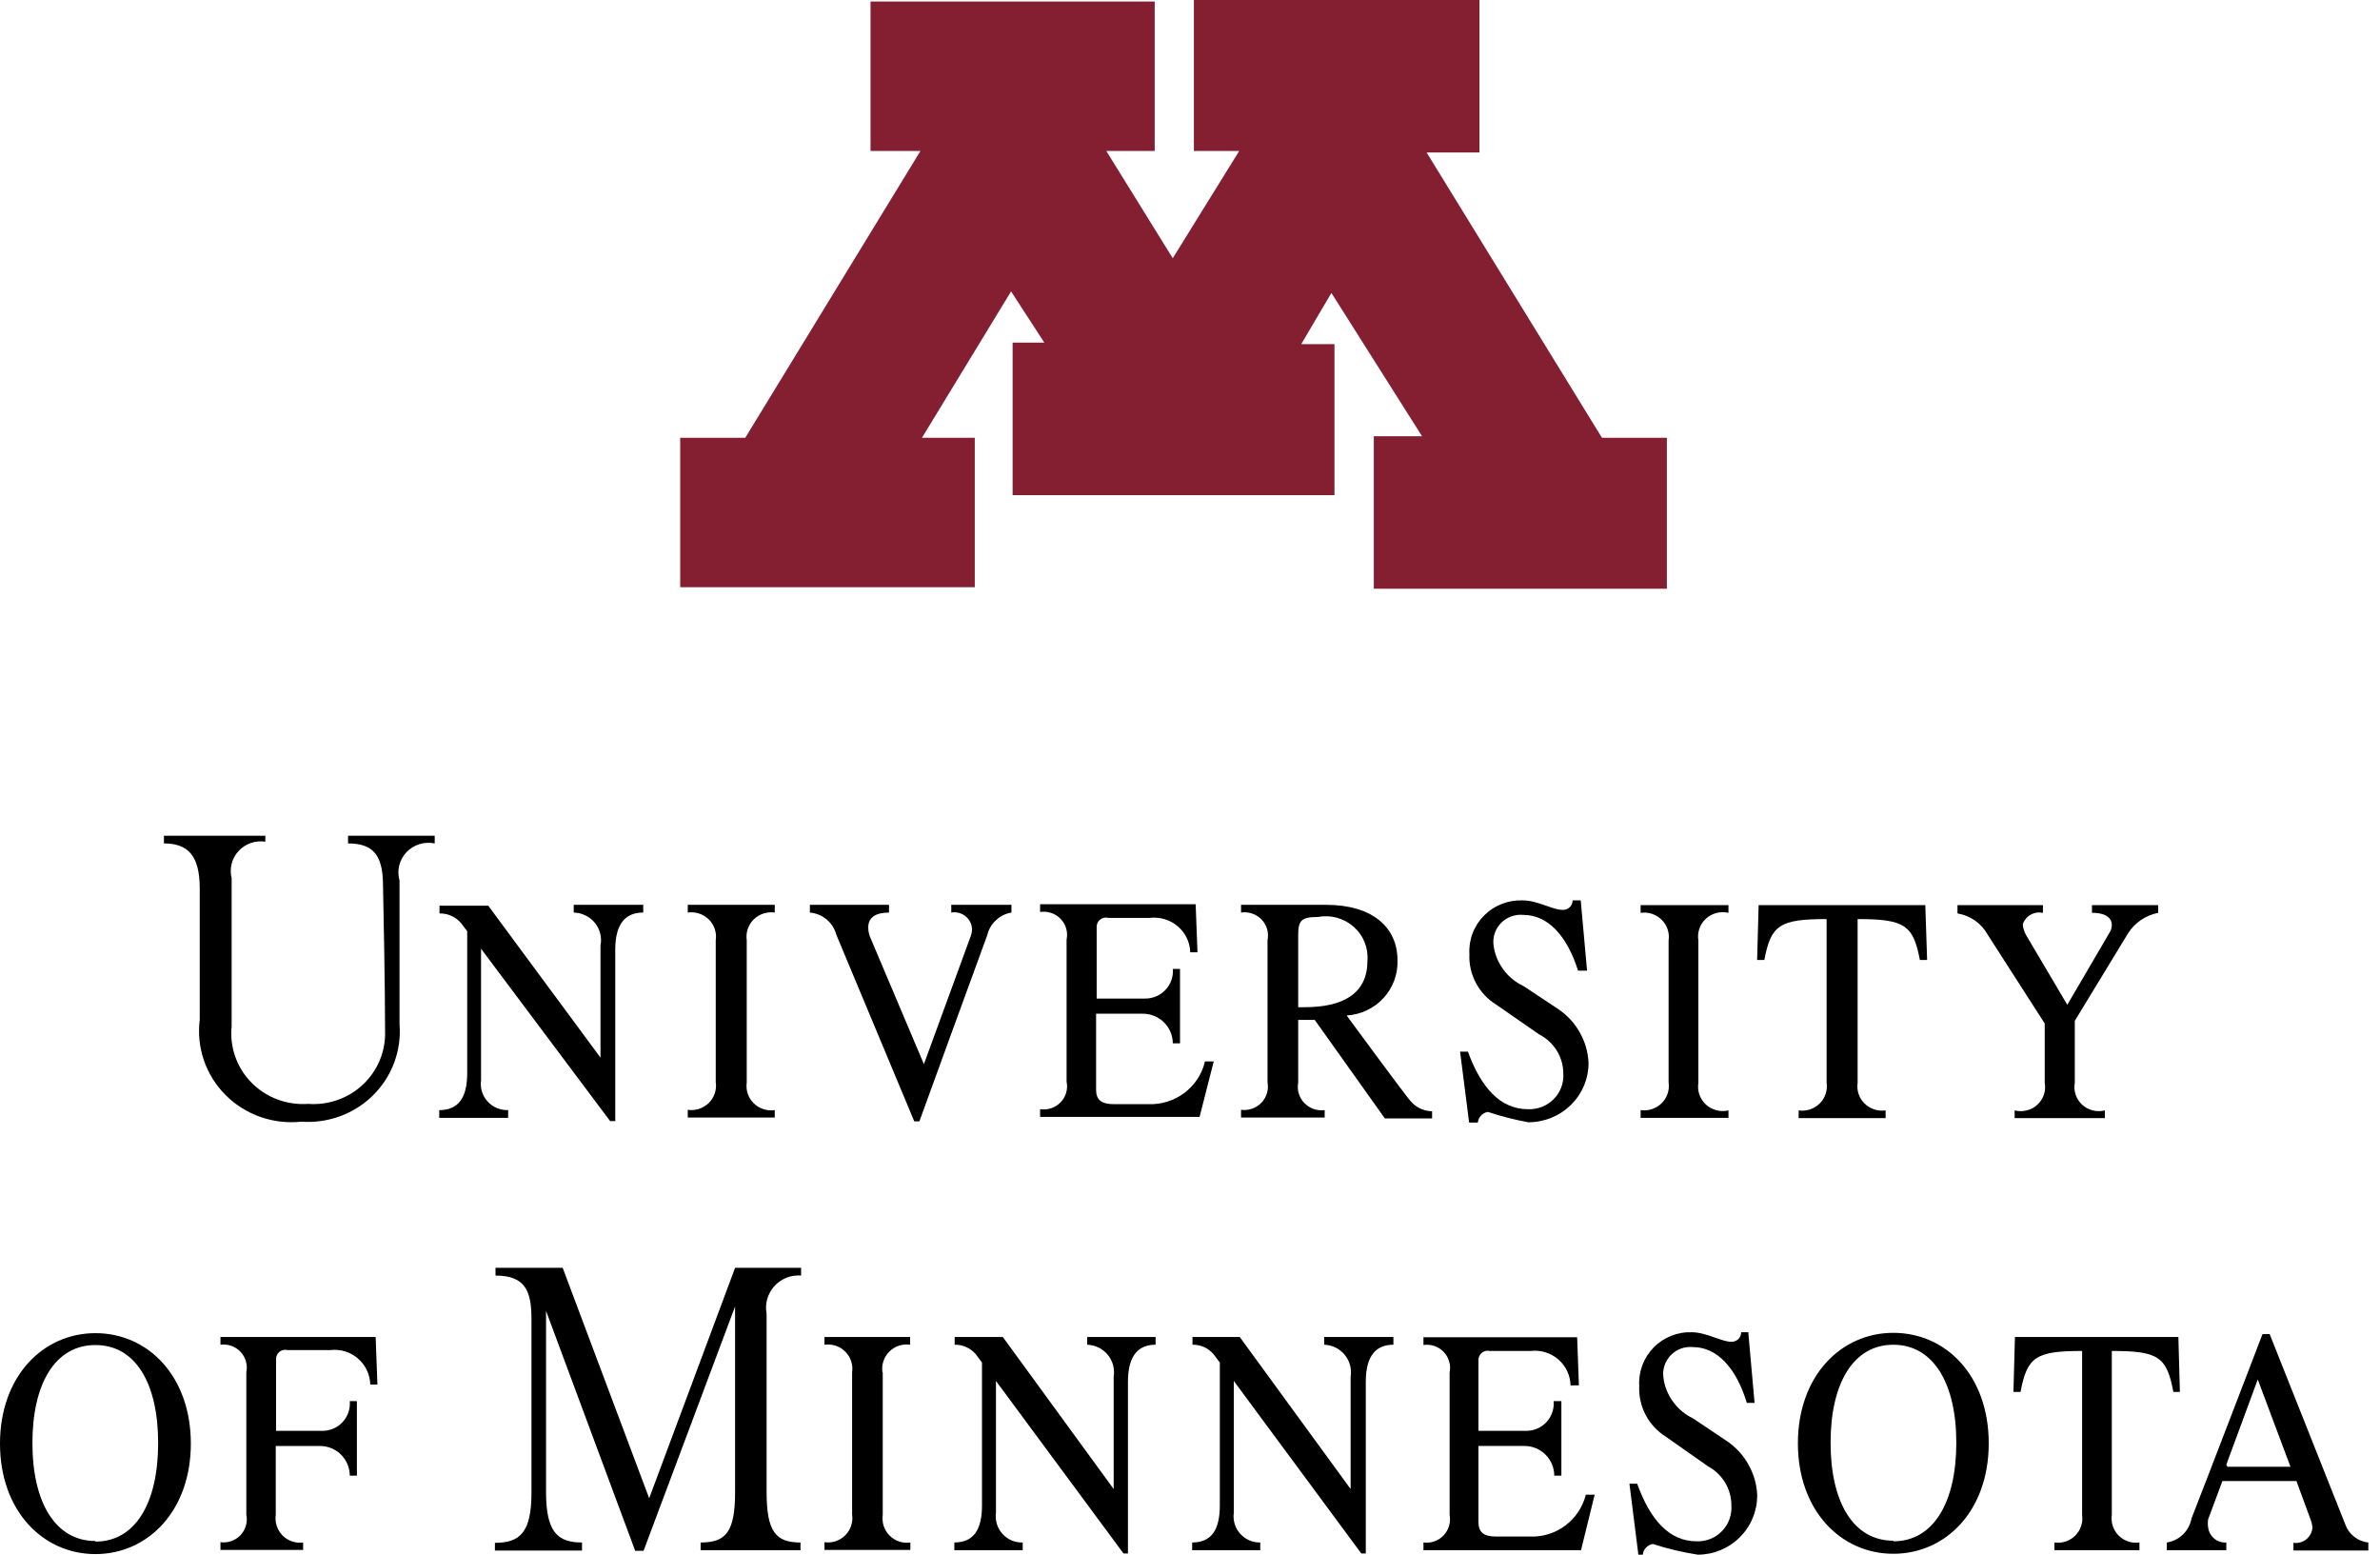 <svg width="98" height="64" viewBox="0 0 98 64" fill="none" xmlns="http://www.w3.org/2000/svg">
<path d="M47.547 0.063H35.845V6.215H37.9L30.687 18.022H28.008V24.174H40.138V18.022H37.963L41.633 11.996L43.001 14.105H41.696V20.384H54.949V14.168H53.58L54.822 12.059L58.555 17.959H56.569V24.237H68.636V18.022H65.963L58.744 6.278H60.919V0H49.16V6.215H51.026L48.29 10.63L45.554 6.215H47.547V0.063Z" fill="#841F32"/>
<path d="M89.698 55.039L89.76 57.301H89.491C89.221 55.846 88.866 55.614 86.957 55.614V62.361C86.945 62.439 86.943 62.516 86.951 62.594C86.957 62.671 86.973 62.748 86.998 62.822C87.022 62.896 87.055 62.966 87.096 63.033C87.137 63.099 87.185 63.16 87.24 63.215C87.296 63.27 87.357 63.318 87.423 63.359C87.49 63.401 87.561 63.434 87.634 63.458C87.709 63.482 87.784 63.498 87.863 63.505C87.94 63.512 88.018 63.509 88.095 63.498V63.816H84.595V63.498C84.672 63.509 84.749 63.512 84.828 63.505C84.905 63.498 84.982 63.482 85.056 63.458C85.13 63.434 85.2 63.401 85.267 63.359C85.333 63.318 85.395 63.27 85.45 63.215C85.505 63.16 85.553 63.099 85.595 63.033C85.636 62.966 85.668 62.896 85.693 62.822C85.717 62.748 85.734 62.671 85.74 62.594C85.746 62.516 85.744 62.439 85.734 62.361V55.614C83.824 55.614 83.469 55.858 83.199 57.301H82.906L82.968 55.039H89.748H89.698Z" fill="black"/>
<path d="M77.96 54.868C75.794 54.868 74.031 56.653 74.031 59.416C74.031 62.178 75.794 63.963 77.96 63.963C80.126 63.963 81.889 62.191 81.889 59.416C81.889 56.641 80.138 54.868 77.96 54.868ZM77.96 63.425C76.32 63.425 75.377 61.849 75.377 59.391C75.377 56.934 76.32 55.358 77.96 55.358C79.6 55.358 80.554 56.934 80.554 59.391C80.554 61.849 79.613 63.45 77.96 63.45V63.425Z" fill="black"/>
<path d="M96.566 62.742L93.456 54.918H93.163C93.163 54.918 90.556 61.714 90.238 62.509C90.215 62.634 90.174 62.753 90.114 62.865C90.055 62.977 89.98 63.077 89.889 63.166C89.798 63.255 89.694 63.328 89.581 63.385C89.468 63.441 89.348 63.48 89.223 63.499V63.817H91.671V63.499C91.58 63.505 91.492 63.493 91.406 63.465C91.32 63.437 91.242 63.394 91.173 63.335C91.104 63.278 91.047 63.209 91.005 63.129C90.961 63.05 90.934 62.965 90.923 62.876C90.906 62.766 90.906 62.656 90.923 62.545L91.511 60.969H94.559L95.121 62.497C95.174 62.622 95.206 62.753 95.219 62.888C95.212 62.983 95.186 63.072 95.141 63.156C95.096 63.239 95.037 63.31 94.963 63.37C94.889 63.428 94.806 63.471 94.714 63.495C94.623 63.52 94.53 63.525 94.436 63.511V63.829H97.52V63.499C97.302 63.476 97.106 63.396 96.933 63.259C96.76 63.122 96.638 62.95 96.566 62.742ZM91.671 60.297L92.967 56.788L94.314 60.382H91.719L91.671 60.297Z" fill="black"/>
<path d="M65.296 61.542C65.231 61.794 65.126 62.028 64.983 62.244C64.838 62.46 64.662 62.646 64.454 62.802C64.245 62.957 64.017 63.074 63.769 63.152C63.521 63.229 63.267 63.263 63.006 63.254H61.611C61.097 63.254 60.877 63.082 60.877 62.655V59.525H62.774C62.937 59.525 63.093 59.556 63.243 59.618C63.392 59.68 63.525 59.769 63.64 59.883C63.755 59.998 63.843 60.13 63.905 60.28C63.967 60.43 63.999 60.586 63.999 60.748H64.292V57.68H63.974C63.98 57.758 63.979 57.836 63.97 57.914C63.96 57.992 63.943 58.069 63.917 58.143C63.891 58.217 63.859 58.288 63.818 58.356C63.777 58.423 63.73 58.486 63.677 58.543C63.623 58.601 63.564 58.652 63.499 58.698C63.435 58.743 63.366 58.781 63.295 58.812C63.221 58.843 63.146 58.866 63.069 58.881C62.992 58.896 62.914 58.903 62.836 58.902H60.877V55.968C60.88 55.912 60.893 55.858 60.92 55.808C60.946 55.758 60.98 55.716 61.026 55.682C61.07 55.647 61.121 55.624 61.176 55.612C61.232 55.6 61.287 55.601 61.342 55.614H63.031C63.133 55.602 63.233 55.6 63.335 55.61C63.438 55.619 63.537 55.638 63.634 55.668C63.731 55.698 63.825 55.738 63.914 55.787C64.004 55.837 64.087 55.895 64.165 55.961C64.242 56.028 64.311 56.102 64.372 56.183C64.435 56.264 64.487 56.351 64.531 56.443C64.575 56.535 64.608 56.631 64.631 56.73C64.655 56.829 64.668 56.93 64.671 57.032H65.014L64.941 55.051H58.613V55.369C58.688 55.358 58.765 55.355 58.842 55.362C58.918 55.369 58.993 55.386 59.067 55.41C59.138 55.436 59.208 55.469 59.273 55.511C59.337 55.552 59.396 55.601 59.448 55.657C59.502 55.712 59.547 55.774 59.585 55.841C59.623 55.907 59.652 55.978 59.673 56.052C59.695 56.126 59.707 56.201 59.71 56.278C59.712 56.355 59.705 56.431 59.69 56.506V62.361C59.704 62.436 59.71 62.512 59.705 62.588C59.702 62.664 59.689 62.739 59.668 62.813C59.647 62.886 59.616 62.956 59.578 63.022C59.541 63.089 59.495 63.149 59.443 63.204C59.39 63.26 59.331 63.309 59.268 63.351C59.203 63.392 59.136 63.425 59.063 63.451C58.991 63.477 58.917 63.493 58.842 63.501C58.764 63.509 58.688 63.508 58.613 63.498V63.816H65.1L65.663 61.53H65.296V61.542Z" fill="black"/>
<path d="M71.989 54.856L72.247 57.753H71.928C71.5 56.323 70.704 55.455 69.713 55.455C69.631 55.447 69.548 55.447 69.466 55.457C69.384 55.467 69.303 55.485 69.225 55.513C69.146 55.541 69.073 55.577 69.003 55.621C68.932 55.665 68.867 55.716 68.809 55.775C68.751 55.834 68.699 55.898 68.655 55.968C68.611 56.038 68.575 56.112 68.547 56.19C68.52 56.268 68.501 56.348 68.49 56.431C68.481 56.513 68.48 56.595 68.49 56.678C68.532 57.049 68.663 57.387 68.881 57.691C69.098 57.995 69.375 58.228 69.713 58.389L71.133 59.342C71.498 59.596 71.789 59.917 72.004 60.306C72.219 60.695 72.336 61.111 72.356 61.555C72.356 61.715 72.341 61.875 72.31 62.032C72.278 62.19 72.232 62.343 72.17 62.491C72.109 62.639 72.034 62.78 71.945 62.913C71.855 63.047 71.753 63.17 71.639 63.284C71.526 63.397 71.402 63.498 71.269 63.588C71.135 63.677 70.994 63.752 70.846 63.814C70.697 63.875 70.544 63.922 70.386 63.953C70.228 63.984 70.069 64 69.909 64C69.281 63.903 68.665 63.756 68.06 63.56C67.95 63.578 67.856 63.628 67.779 63.71C67.701 63.791 67.656 63.888 67.645 64H67.462L67.094 61.078H67.412C67.951 62.57 68.735 63.45 69.86 63.45C69.957 63.453 70.053 63.447 70.15 63.431C70.245 63.413 70.339 63.387 70.428 63.351C70.518 63.315 70.603 63.27 70.684 63.216C70.765 63.162 70.838 63.099 70.907 63.029C70.974 62.96 71.034 62.884 71.085 62.801C71.137 62.719 71.179 62.633 71.212 62.541C71.245 62.45 71.269 62.356 71.282 62.26C71.296 62.164 71.299 62.068 71.292 61.971C71.293 61.807 71.271 61.645 71.228 61.486C71.184 61.328 71.12 61.179 71.037 61.038C70.953 60.896 70.851 60.77 70.733 60.656C70.615 60.542 70.482 60.447 70.338 60.369L68.599 59.147C68.423 59.037 68.264 58.907 68.122 58.755C67.98 58.603 67.861 58.435 67.764 58.251C67.667 58.067 67.597 57.874 67.551 57.672C67.506 57.469 67.488 57.264 67.498 57.056C67.489 56.911 67.496 56.766 67.517 56.622C67.539 56.478 67.575 56.338 67.626 56.201C67.677 56.065 67.742 55.935 67.82 55.812C67.899 55.689 67.989 55.576 68.091 55.471C68.192 55.367 68.305 55.275 68.426 55.194C68.548 55.113 68.675 55.046 68.811 54.992C68.947 54.938 69.086 54.898 69.231 54.873C69.374 54.848 69.518 54.839 69.665 54.844C70.251 54.844 70.888 55.235 71.279 55.235C71.333 55.238 71.387 55.231 71.437 55.213C71.488 55.194 71.533 55.166 71.573 55.13C71.612 55.093 71.641 55.049 71.664 54.999C71.685 54.95 71.696 54.898 71.696 54.844H72.014L71.989 54.856Z" fill="black"/>
<path d="M54.525 55.039V55.357C54.604 55.36 54.685 55.371 54.763 55.39C54.843 55.409 54.918 55.437 54.991 55.473C55.064 55.508 55.132 55.551 55.196 55.602C55.259 55.652 55.317 55.708 55.369 55.771C55.42 55.833 55.464 55.9 55.502 55.972C55.539 56.044 55.568 56.12 55.589 56.198C55.61 56.276 55.623 56.355 55.627 56.436C55.631 56.517 55.626 56.597 55.614 56.677V61.298L51.048 55.039H49.102V55.357C49.269 55.354 49.428 55.387 49.581 55.455C49.733 55.524 49.863 55.622 49.971 55.748L50.228 56.091V61.971C50.228 62.973 49.886 63.498 49.09 63.498V63.817H51.893V63.498C51.815 63.5 51.737 63.494 51.661 63.478C51.585 63.463 51.511 63.44 51.439 63.409C51.368 63.377 51.301 63.34 51.239 63.294C51.175 63.248 51.118 63.197 51.066 63.138C51.014 63.08 50.969 63.017 50.931 62.95C50.892 62.882 50.863 62.81 50.84 62.736C50.817 62.661 50.803 62.585 50.797 62.508C50.791 62.43 50.792 62.353 50.804 62.276V56.849L56.054 63.951H56.238V56.885C56.238 55.773 56.69 55.357 57.376 55.357V55.039H54.573H54.525Z" fill="black"/>
<path d="M44.768 55.039V55.357C44.848 55.36 44.929 55.371 45.008 55.39C45.086 55.41 45.162 55.437 45.235 55.473C45.307 55.509 45.376 55.551 45.44 55.602C45.503 55.652 45.561 55.708 45.613 55.771C45.664 55.833 45.708 55.9 45.746 55.972C45.783 56.044 45.812 56.12 45.833 56.198C45.854 56.276 45.867 56.355 45.871 56.436C45.875 56.517 45.87 56.597 45.857 56.678V61.298L41.292 55.039H39.31V55.357C39.476 55.354 39.636 55.387 39.788 55.455C39.94 55.524 40.07 55.622 40.179 55.748L40.435 56.091V61.971C40.435 62.973 40.092 63.498 39.297 63.498V63.817H42.112V63.498C42.033 63.501 41.956 63.495 41.879 63.48C41.801 63.466 41.727 63.444 41.654 63.413C41.583 63.382 41.515 63.344 41.451 63.299C41.388 63.254 41.329 63.201 41.277 63.143C41.225 63.085 41.179 63.022 41.14 62.954C41.102 62.885 41.071 62.814 41.048 62.739C41.025 62.664 41.01 62.587 41.004 62.51C40.997 62.432 41 62.354 41.01 62.277V56.849L46.262 63.951H46.445V56.885C46.445 55.773 46.897 55.357 47.583 55.357V55.039H44.78H44.768Z" fill="black"/>
<path d="M32.986 52.51V52.192H30.268L26.731 61.678L23.169 52.192H20.403V52.51C21.627 52.51 21.884 53.146 21.884 54.295V61.434C21.884 63.084 21.419 63.512 20.379 63.512V63.83H23.965V63.499C22.961 63.499 22.484 63.072 22.484 61.422V53.965L26.155 63.842H26.499L30.268 53.782V61.422C30.268 63.072 29.888 63.499 28.849 63.499V63.818H32.961V63.499C31.957 63.499 31.566 63.072 31.566 61.422V54.087C31.546 53.986 31.539 53.885 31.543 53.782C31.547 53.679 31.563 53.579 31.591 53.48C31.619 53.381 31.657 53.287 31.707 53.197C31.756 53.107 31.815 53.023 31.884 52.947C31.952 52.871 32.029 52.803 32.114 52.745C32.198 52.686 32.288 52.638 32.383 52.6C32.479 52.562 32.578 52.535 32.679 52.52C32.781 52.505 32.882 52.502 32.986 52.51Z" fill="black"/>
<path d="M36.336 56.494C36.324 56.417 36.322 56.34 36.329 56.262C36.336 56.184 36.351 56.108 36.376 56.034C36.401 55.96 36.434 55.889 36.474 55.823C36.515 55.757 36.564 55.696 36.619 55.64C36.674 55.586 36.735 55.537 36.801 55.496C36.868 55.455 36.939 55.423 37.013 55.398C37.087 55.373 37.163 55.358 37.241 55.351C37.319 55.344 37.397 55.346 37.474 55.358V55.04H33.949V55.358C34.026 55.346 34.104 55.344 34.182 55.351C34.26 55.358 34.336 55.373 34.41 55.398C34.484 55.423 34.554 55.455 34.622 55.496C34.687 55.537 34.748 55.586 34.804 55.64C34.859 55.696 34.907 55.757 34.948 55.823C34.99 55.889 35.022 55.96 35.047 56.034C35.071 56.108 35.087 56.184 35.094 56.262C35.101 56.34 35.099 56.417 35.087 56.494V62.349C35.099 62.427 35.101 62.505 35.094 62.582C35.087 62.66 35.071 62.736 35.047 62.81C35.022 62.884 34.99 62.955 34.948 63.021C34.907 63.087 34.859 63.148 34.804 63.204C34.748 63.259 34.687 63.307 34.622 63.348C34.554 63.389 34.484 63.422 34.41 63.446C34.336 63.471 34.26 63.486 34.182 63.493C34.104 63.5 34.026 63.498 33.949 63.486V63.805H37.486V63.499C37.409 63.51 37.331 63.512 37.253 63.505C37.175 63.499 37.099 63.483 37.025 63.458C36.951 63.434 36.88 63.401 36.814 63.36C36.748 63.319 36.687 63.271 36.631 63.216C36.575 63.16 36.527 63.099 36.487 63.033C36.446 62.967 36.413 62.896 36.388 62.822C36.364 62.748 36.348 62.672 36.342 62.594C36.335 62.517 36.336 62.439 36.348 62.362V56.494H36.336Z" fill="black"/>
<path d="M3.929 54.881C1.763 54.881 0 56.666 0 59.428C0 62.191 1.763 63.976 3.929 63.976C6.095 63.976 7.858 62.191 7.858 59.428C7.858 56.666 6.108 54.881 3.929 54.881ZM3.929 63.438C2.289 63.438 1.335 61.861 1.335 59.404C1.335 56.947 2.277 55.37 3.929 55.37C5.581 55.37 6.512 56.947 6.512 59.404C6.512 61.861 5.581 63.462 3.929 63.462V63.438Z" fill="black"/>
<path d="M15.468 55.04H9.078V55.358C9.154 55.347 9.23 55.346 9.306 55.354C9.382 55.361 9.456 55.378 9.528 55.404C9.599 55.429 9.667 55.463 9.731 55.505C9.795 55.546 9.854 55.595 9.906 55.651C9.957 55.706 10.003 55.767 10.04 55.834C10.078 55.9 10.106 55.97 10.127 56.044C10.148 56.117 10.159 56.192 10.163 56.268C10.165 56.344 10.159 56.42 10.143 56.495V62.35C10.159 62.424 10.165 62.5 10.163 62.576C10.159 62.652 10.148 62.727 10.127 62.801C10.106 62.874 10.078 62.944 10.04 63.01C10.003 63.077 9.957 63.138 9.906 63.193C9.854 63.249 9.795 63.298 9.731 63.34C9.667 63.381 9.599 63.415 9.528 63.44C9.456 63.466 9.382 63.482 9.306 63.49C9.23 63.498 9.154 63.497 9.078 63.486V63.805H12.481V63.499C12.404 63.509 12.327 63.51 12.249 63.503C12.173 63.495 12.098 63.479 12.024 63.453C11.951 63.429 11.881 63.396 11.815 63.355C11.749 63.313 11.689 63.266 11.635 63.21C11.581 63.155 11.533 63.095 11.492 63.028C11.452 62.962 11.42 62.892 11.395 62.819C11.371 62.745 11.355 62.67 11.349 62.593C11.341 62.516 11.344 62.439 11.355 62.362V59.526H13.178C13.341 59.526 13.497 59.557 13.647 59.619C13.797 59.681 13.929 59.769 14.044 59.884C14.159 59.998 14.247 60.131 14.309 60.281C14.371 60.431 14.403 60.586 14.403 60.748H14.696V57.68H14.403C14.409 57.758 14.408 57.837 14.399 57.915C14.389 57.993 14.371 58.069 14.346 58.144C14.32 58.218 14.287 58.289 14.246 58.356C14.206 58.424 14.159 58.486 14.105 58.544C14.052 58.602 13.993 58.653 13.928 58.698C13.864 58.743 13.795 58.782 13.723 58.812C13.651 58.843 13.575 58.866 13.498 58.882C13.421 58.897 13.343 58.904 13.264 58.903H11.367V55.969C11.363 55.908 11.373 55.849 11.398 55.793C11.422 55.737 11.457 55.689 11.505 55.65C11.552 55.612 11.606 55.586 11.666 55.573C11.725 55.56 11.786 55.562 11.845 55.578H13.607C13.709 55.566 13.81 55.564 13.911 55.574C14.013 55.583 14.113 55.602 14.21 55.632C14.307 55.662 14.402 55.702 14.491 55.751C14.58 55.801 14.662 55.859 14.74 55.925C14.817 55.992 14.887 56.066 14.948 56.147C15.01 56.228 15.063 56.315 15.106 56.407C15.15 56.499 15.184 56.595 15.207 56.694C15.231 56.793 15.244 56.894 15.247 56.996H15.541L15.468 55.04Z" fill="black"/>
<path d="M79.277 37.261L79.352 39.52H79.054C78.781 38.079 78.422 37.835 76.49 37.835V44.575C76.478 44.653 76.476 44.73 76.483 44.808C76.49 44.885 76.506 44.961 76.53 45.035C76.555 45.109 76.588 45.179 76.63 45.246C76.672 45.312 76.721 45.373 76.776 45.428C76.833 45.483 76.894 45.532 76.961 45.573C77.029 45.613 77.1 45.646 77.175 45.671C77.25 45.695 77.327 45.711 77.406 45.718C77.485 45.725 77.563 45.722 77.642 45.711V46.028H74.061V45.711C74.139 45.722 74.218 45.725 74.297 45.718C74.376 45.711 74.453 45.695 74.528 45.671C74.603 45.646 74.674 45.613 74.742 45.573C74.809 45.532 74.871 45.483 74.927 45.428C74.983 45.373 75.031 45.312 75.073 45.246C75.114 45.179 75.148 45.109 75.172 45.035C75.197 44.961 75.213 44.885 75.22 44.808C75.227 44.73 75.225 44.653 75.213 44.575V37.835C73.281 37.835 72.921 38.079 72.649 39.52H72.352L72.414 37.261H79.277Z" fill="black"/>
<path d="M86.14 37.578V37.261H88.865V37.578C88.609 37.629 88.373 37.728 88.157 37.874C87.943 38.02 87.765 38.203 87.626 38.421L85.433 42.023V44.575C85.418 44.657 85.414 44.739 85.419 44.822C85.426 44.905 85.442 44.986 85.468 45.065C85.494 45.144 85.531 45.218 85.576 45.288C85.622 45.358 85.675 45.421 85.737 45.478C85.799 45.534 85.867 45.583 85.941 45.623C86.014 45.662 86.093 45.692 86.174 45.712C86.256 45.733 86.339 45.742 86.423 45.742C86.507 45.742 86.591 45.732 86.672 45.711V46.028H82.956V45.711C83.037 45.732 83.12 45.742 83.205 45.742C83.289 45.742 83.372 45.733 83.454 45.712C83.535 45.692 83.613 45.662 83.687 45.623C83.761 45.583 83.829 45.534 83.891 45.478C83.952 45.421 84.006 45.358 84.052 45.288C84.097 45.218 84.133 45.144 84.16 45.065C84.186 44.986 84.203 44.905 84.209 44.822C84.214 44.739 84.21 44.657 84.194 44.575V42.133L81.841 38.469C81.713 38.239 81.54 38.048 81.323 37.895C81.105 37.743 80.864 37.646 80.602 37.602V37.261H84.121V37.578C84.034 37.56 83.947 37.557 83.861 37.571C83.773 37.584 83.692 37.612 83.616 37.655C83.539 37.698 83.473 37.752 83.417 37.819C83.361 37.886 83.319 37.96 83.29 38.042C83.301 38.203 83.347 38.353 83.427 38.494L85.124 41.364L86.883 38.359C86.932 38.272 86.957 38.179 86.957 38.079C86.957 37.859 86.808 37.578 86.14 37.578Z" fill="black"/>
<path d="M65.089 37.065L65.349 39.959H64.978C64.532 38.531 63.739 37.664 62.735 37.664C62.652 37.655 62.568 37.655 62.485 37.665C62.401 37.675 62.32 37.694 62.241 37.721C62.162 37.749 62.087 37.785 62.016 37.829C61.945 37.873 61.88 37.924 61.82 37.983C61.761 38.042 61.709 38.106 61.664 38.176C61.619 38.246 61.583 38.32 61.555 38.398C61.527 38.476 61.508 38.556 61.498 38.638C61.488 38.72 61.488 38.803 61.496 38.885C61.54 39.256 61.672 39.593 61.892 39.897C62.112 40.201 62.394 40.433 62.735 40.594L64.172 41.547C64.542 41.8 64.836 42.12 65.054 42.509C65.272 42.898 65.391 43.314 65.411 43.757C65.411 43.917 65.395 44.076 65.364 44.233C65.332 44.391 65.285 44.544 65.223 44.692C65.16 44.84 65.084 44.981 64.994 45.114C64.903 45.248 64.8 45.37 64.686 45.484C64.57 45.597 64.445 45.699 64.31 45.788C64.175 45.877 64.032 45.952 63.882 46.014C63.731 46.075 63.577 46.121 63.417 46.152C63.257 46.184 63.096 46.2 62.933 46.2C62.366 46.097 61.808 45.954 61.261 45.772C61.151 45.793 61.059 45.844 60.983 45.925C60.907 46.006 60.864 46.102 60.852 46.212H60.493L60.121 43.293H60.443C60.989 44.783 61.781 45.662 62.921 45.662C63.02 45.666 63.117 45.66 63.214 45.642C63.311 45.626 63.405 45.6 63.496 45.564C63.588 45.527 63.674 45.483 63.756 45.428C63.837 45.374 63.912 45.312 63.981 45.242C64.049 45.173 64.109 45.097 64.161 45.015C64.214 44.932 64.257 44.845 64.29 44.754C64.324 44.663 64.347 44.57 64.361 44.474C64.374 44.378 64.378 44.281 64.371 44.185C64.37 44.02 64.347 43.857 64.302 43.698C64.256 43.539 64.189 43.389 64.102 43.248C64.015 43.107 63.909 42.98 63.787 42.867C63.664 42.755 63.528 42.66 63.38 42.584L61.62 41.364C61.441 41.254 61.28 41.124 61.137 40.972C60.994 40.82 60.873 40.652 60.775 40.469C60.677 40.285 60.605 40.093 60.559 39.89C60.514 39.687 60.495 39.483 60.505 39.276C60.496 39.13 60.503 38.986 60.525 38.842C60.547 38.698 60.584 38.557 60.636 38.421C60.687 38.285 60.753 38.155 60.832 38.032C60.911 37.91 61.002 37.796 61.105 37.692C61.209 37.588 61.322 37.495 61.445 37.415C61.567 37.334 61.697 37.267 61.834 37.213C61.972 37.159 62.113 37.119 62.258 37.094C62.404 37.07 62.55 37.06 62.698 37.065C63.305 37.065 63.937 37.456 64.333 37.456C64.388 37.459 64.441 37.452 64.493 37.434C64.544 37.415 64.59 37.388 64.63 37.35C64.67 37.314 64.701 37.27 64.722 37.221C64.744 37.171 64.755 37.119 64.755 37.065H65.077H65.089Z" fill="black"/>
<path d="M69.933 38.714C69.92 38.632 69.917 38.551 69.923 38.468C69.93 38.386 69.948 38.306 69.975 38.228C70.002 38.15 70.038 38.076 70.084 38.007C70.129 37.938 70.183 37.875 70.244 37.819C70.305 37.763 70.373 37.714 70.446 37.675C70.519 37.635 70.597 37.605 70.678 37.584C70.759 37.563 70.841 37.551 70.924 37.551C71.008 37.55 71.091 37.559 71.172 37.578V37.261H67.555V37.578C67.633 37.567 67.712 37.565 67.79 37.571C67.869 37.578 67.946 37.594 68.021 37.618C68.096 37.643 68.168 37.676 68.235 37.717C68.302 37.758 68.364 37.806 68.42 37.861C68.476 37.916 68.525 37.977 68.566 38.043C68.608 38.109 68.641 38.18 68.666 38.254C68.691 38.328 68.707 38.404 68.714 38.481C68.721 38.559 68.718 38.637 68.707 38.714V44.563C68.718 44.64 68.721 44.718 68.714 44.795C68.707 44.873 68.691 44.949 68.666 45.023C68.641 45.097 68.608 45.167 68.566 45.234C68.525 45.3 68.476 45.361 68.42 45.416C68.364 45.471 68.302 45.519 68.235 45.56C68.168 45.601 68.096 45.634 68.021 45.658C67.946 45.683 67.869 45.699 67.79 45.706C67.712 45.712 67.633 45.71 67.555 45.699V46.017H71.172V45.711C71.091 45.73 71.008 45.74 70.924 45.738C70.841 45.738 70.759 45.727 70.678 45.706C70.597 45.684 70.519 45.654 70.446 45.614C70.373 45.575 70.305 45.527 70.244 45.47C70.183 45.414 70.129 45.351 70.084 45.282C70.038 45.213 70.002 45.139 69.975 45.061C69.948 44.983 69.93 44.903 69.923 44.821C69.917 44.738 69.92 44.657 69.933 44.575V38.714Z" fill="black"/>
<path d="M49.605 43.745C49.54 43.995 49.435 44.228 49.29 44.443C49.145 44.658 48.967 44.843 48.758 44.999C48.548 45.154 48.319 45.271 48.069 45.349C47.819 45.427 47.563 45.463 47.301 45.455H45.876C45.355 45.455 45.133 45.283 45.133 44.856V41.73H47.053C47.217 41.73 47.375 41.761 47.527 41.823C47.679 41.885 47.813 41.973 47.929 42.087C48.045 42.202 48.135 42.334 48.197 42.484C48.26 42.634 48.292 42.789 48.292 42.951H48.589V39.886H48.292C48.299 39.964 48.297 40.042 48.288 40.12C48.278 40.198 48.26 40.275 48.234 40.349C48.208 40.423 48.175 40.494 48.134 40.562C48.093 40.629 48.045 40.691 47.991 40.749C47.937 40.806 47.877 40.858 47.812 40.903C47.746 40.948 47.677 40.986 47.604 41.017C47.53 41.048 47.455 41.071 47.376 41.086C47.298 41.101 47.219 41.108 47.14 41.107H45.157V38.176C45.153 38.115 45.163 38.057 45.188 38.001C45.213 37.945 45.249 37.897 45.297 37.858C45.345 37.819 45.399 37.794 45.46 37.781C45.52 37.768 45.581 37.77 45.641 37.785H47.35C47.453 37.773 47.555 37.772 47.658 37.782C47.761 37.791 47.862 37.81 47.961 37.84C48.059 37.87 48.154 37.91 48.245 37.959C48.335 38.008 48.419 38.066 48.497 38.133C48.575 38.2 48.646 38.274 48.708 38.354C48.771 38.436 48.824 38.522 48.868 38.614C48.912 38.706 48.946 38.802 48.97 38.901C48.994 39 49.008 39.1 49.01 39.202H49.308L49.233 37.224H42.828V37.541C42.905 37.53 42.983 37.528 43.06 37.535C43.138 37.542 43.213 37.558 43.287 37.583C43.361 37.608 43.43 37.641 43.496 37.682C43.561 37.724 43.621 37.773 43.674 37.828C43.728 37.884 43.774 37.945 43.812 38.012C43.851 38.079 43.881 38.15 43.902 38.223C43.923 38.297 43.935 38.372 43.938 38.449C43.941 38.526 43.934 38.602 43.918 38.677V44.527C43.934 44.601 43.941 44.677 43.938 44.754C43.935 44.831 43.923 44.906 43.902 44.98C43.881 45.054 43.851 45.124 43.812 45.191C43.774 45.258 43.728 45.319 43.674 45.374C43.621 45.431 43.561 45.479 43.496 45.521C43.43 45.562 43.361 45.596 43.287 45.621C43.213 45.646 43.138 45.661 43.06 45.669C42.983 45.676 42.905 45.673 42.828 45.662V45.98H49.394L49.977 43.696H49.605V43.745Z" fill="black"/>
<path d="M58.064 45.308C57.853 45.064 55.884 42.402 55.45 41.804C55.594 41.795 55.736 41.773 55.875 41.737C56.014 41.702 56.149 41.654 56.279 41.592C56.409 41.531 56.531 41.457 56.647 41.373C56.763 41.288 56.869 41.193 56.966 41.088C57.062 40.983 57.148 40.87 57.223 40.748C57.297 40.626 57.359 40.499 57.409 40.366C57.459 40.233 57.495 40.096 57.517 39.956C57.54 39.815 57.549 39.674 57.544 39.532C57.544 38.165 56.503 37.249 54.608 37.249H51.102V37.566C51.178 37.555 51.256 37.553 51.333 37.56C51.411 37.566 51.487 37.583 51.56 37.608C51.634 37.633 51.703 37.666 51.769 37.708C51.835 37.749 51.894 37.798 51.948 37.854C52.001 37.909 52.047 37.97 52.086 38.037C52.124 38.104 52.154 38.175 52.175 38.248C52.197 38.322 52.209 38.397 52.211 38.474C52.214 38.551 52.208 38.627 52.192 38.702V44.551C52.206 44.627 52.211 44.702 52.208 44.778C52.204 44.855 52.191 44.929 52.169 45.003C52.148 45.075 52.117 45.145 52.079 45.211C52.04 45.278 51.994 45.338 51.941 45.394C51.888 45.449 51.829 45.498 51.764 45.539C51.699 45.581 51.63 45.614 51.557 45.64C51.484 45.666 51.409 45.683 51.332 45.69C51.255 45.698 51.178 45.697 51.102 45.687V46.005H54.546V45.699C54.469 45.709 54.392 45.71 54.315 45.702C54.238 45.694 54.163 45.678 54.09 45.652C54.017 45.626 53.948 45.593 53.883 45.552C53.818 45.51 53.76 45.461 53.706 45.406C53.653 45.35 53.607 45.29 53.568 45.223C53.53 45.158 53.5 45.088 53.478 45.014C53.456 44.941 53.443 44.866 53.44 44.79C53.436 44.714 53.441 44.638 53.455 44.563V41.987H54.137L57.023 46.041H58.969V45.748C58.601 45.734 58.299 45.587 58.064 45.308ZM53.455 41.462V38.507C53.455 37.896 53.579 37.749 54.261 37.749C54.392 37.724 54.524 37.715 54.658 37.719C54.791 37.725 54.922 37.745 55.051 37.78C55.18 37.816 55.303 37.865 55.42 37.928C55.537 37.992 55.645 38.068 55.744 38.156C55.843 38.244 55.931 38.342 56.007 38.451C56.083 38.559 56.145 38.675 56.194 38.797C56.242 38.92 56.276 39.046 56.295 39.177C56.313 39.307 56.317 39.438 56.305 39.569C56.305 40.912 55.277 41.462 53.74 41.462H53.455Z" fill="black"/>
<path d="M30.748 38.702C30.737 38.625 30.735 38.547 30.742 38.47C30.748 38.392 30.764 38.316 30.789 38.242C30.814 38.168 30.848 38.098 30.889 38.032C30.931 37.965 30.979 37.904 31.035 37.849C31.091 37.794 31.153 37.746 31.22 37.705C31.288 37.664 31.359 37.632 31.434 37.607C31.509 37.582 31.586 37.567 31.665 37.56C31.744 37.553 31.822 37.555 31.901 37.567V37.249H28.32V37.567C28.399 37.555 28.477 37.553 28.556 37.56C28.635 37.567 28.712 37.582 28.787 37.607C28.862 37.632 28.933 37.664 29.001 37.705C29.068 37.746 29.13 37.794 29.186 37.849C29.242 37.904 29.29 37.965 29.332 38.032C29.373 38.098 29.406 38.168 29.431 38.242C29.456 38.316 29.472 38.392 29.479 38.47C29.486 38.547 29.484 38.625 29.472 38.702V44.551C29.484 44.629 29.486 44.706 29.479 44.784C29.472 44.862 29.456 44.937 29.431 45.012C29.406 45.085 29.373 45.156 29.332 45.222C29.29 45.288 29.242 45.349 29.186 45.404C29.13 45.459 29.068 45.507 29.001 45.548C28.933 45.59 28.862 45.623 28.787 45.647C28.712 45.672 28.635 45.687 28.556 45.694C28.477 45.701 28.399 45.699 28.32 45.687V46.005H31.901V45.699C31.822 45.71 31.744 45.713 31.665 45.706C31.586 45.699 31.509 45.684 31.434 45.659C31.359 45.635 31.288 45.602 31.22 45.561C31.153 45.52 31.091 45.472 31.035 45.417C30.979 45.361 30.931 45.3 30.889 45.235C30.848 45.168 30.814 45.097 30.789 45.023C30.764 44.95 30.748 44.873 30.742 44.796C30.735 44.718 30.737 44.641 30.748 44.564V38.702Z" fill="black"/>
<path d="M36.606 37.567V37.249H33.348V37.567C33.475 37.578 33.599 37.608 33.717 37.657C33.835 37.706 33.943 37.771 34.041 37.853C34.138 37.935 34.221 38.03 34.289 38.137C34.356 38.245 34.406 38.36 34.438 38.482L37.647 46.163H37.857C37.857 46.163 40.422 39.105 40.657 38.482C40.715 38.246 40.834 38.045 41.014 37.879C41.194 37.712 41.405 37.608 41.648 37.567V37.249H39.17V37.567C39.275 37.549 39.377 37.553 39.48 37.579C39.581 37.606 39.673 37.651 39.755 37.717C39.837 37.782 39.902 37.862 39.949 37.955C39.996 38.048 40.022 38.146 40.025 38.25C40.021 38.369 39.996 38.483 39.951 38.592L38.043 43.807L35.825 38.568C35.776 38.442 35.751 38.312 35.751 38.177C35.751 37.774 36.048 37.567 36.606 37.567Z" fill="black"/>
<path d="M6.75 34.721C7.716 34.721 8.224 35.197 8.224 36.565V41.986C8.207 42.127 8.197 42.267 8.196 42.408C8.194 42.549 8.201 42.69 8.215 42.83C8.23 42.97 8.252 43.109 8.283 43.247C8.313 43.385 8.351 43.52 8.397 43.654C8.443 43.788 8.497 43.918 8.558 44.045C8.619 44.173 8.686 44.297 8.761 44.417C8.837 44.537 8.918 44.652 9.007 44.763C9.095 44.874 9.189 44.979 9.29 45.08C9.39 45.18 9.496 45.275 9.607 45.364C9.718 45.452 9.834 45.535 9.955 45.61C10.075 45.686 10.2 45.755 10.329 45.817C10.457 45.879 10.589 45.933 10.723 45.981C10.858 46.027 10.995 46.067 11.134 46.099C11.274 46.131 11.414 46.155 11.556 46.172C11.698 46.188 11.841 46.197 11.984 46.197C12.127 46.198 12.27 46.19 12.412 46.175C12.547 46.185 12.683 46.188 12.819 46.183C12.954 46.178 13.09 46.166 13.224 46.147C13.359 46.127 13.492 46.101 13.623 46.068C13.755 46.035 13.884 45.995 14.012 45.948C14.139 45.901 14.263 45.847 14.384 45.787C14.506 45.726 14.624 45.66 14.738 45.587C14.852 45.515 14.961 45.436 15.067 45.352C15.172 45.267 15.273 45.177 15.369 45.082C15.464 44.987 15.554 44.887 15.639 44.783C15.724 44.677 15.803 44.569 15.875 44.456C15.948 44.342 16.015 44.225 16.075 44.106C16.135 43.986 16.188 43.862 16.234 43.737C16.281 43.611 16.32 43.483 16.353 43.353C16.386 43.223 16.411 43.091 16.429 42.959C16.447 42.826 16.458 42.693 16.462 42.559C16.465 42.425 16.462 42.291 16.451 42.158V36.247C16.422 36.147 16.406 36.043 16.404 35.938C16.402 35.833 16.414 35.729 16.439 35.627C16.464 35.525 16.502 35.428 16.553 35.335C16.604 35.242 16.666 35.158 16.738 35.081C16.811 35.004 16.893 34.938 16.983 34.882C17.073 34.826 17.169 34.782 17.271 34.751C17.373 34.719 17.477 34.701 17.584 34.696C17.69 34.691 17.796 34.699 17.9 34.721V34.404H14.332V34.721C15.323 34.721 15.744 35.161 15.769 36.333C15.794 37.505 15.856 40.619 15.856 42.439C15.864 42.643 15.849 42.846 15.813 43.047C15.777 43.25 15.721 43.445 15.643 43.635C15.565 43.825 15.468 44.004 15.351 44.173C15.235 44.343 15.102 44.498 14.952 44.64C14.803 44.782 14.64 44.907 14.463 45.015C14.287 45.123 14.101 45.211 13.905 45.28C13.71 45.349 13.509 45.397 13.304 45.425C13.098 45.452 12.891 45.458 12.684 45.443C12.47 45.458 12.257 45.45 12.044 45.419C11.831 45.389 11.624 45.336 11.424 45.26C11.223 45.185 11.032 45.09 10.853 44.973C10.673 44.857 10.508 44.723 10.358 44.571C10.209 44.419 10.077 44.253 9.964 44.073C9.851 43.893 9.759 43.703 9.688 43.503C9.617 43.303 9.569 43.097 9.544 42.887C9.518 42.677 9.516 42.466 9.538 42.255V36.15C9.513 36.052 9.501 35.953 9.501 35.853C9.501 35.752 9.514 35.653 9.539 35.556C9.564 35.459 9.6 35.365 9.648 35.277C9.697 35.189 9.755 35.107 9.824 35.033C9.892 34.959 9.969 34.894 10.054 34.838C10.139 34.783 10.229 34.738 10.325 34.704C10.422 34.671 10.52 34.649 10.622 34.64C10.723 34.63 10.824 34.633 10.925 34.648V34.404H6.75V34.721Z" fill="black"/>
<path d="M23.624 37.249V37.566C23.708 37.569 23.791 37.579 23.872 37.599C23.953 37.619 24.032 37.647 24.107 37.684C24.182 37.721 24.253 37.765 24.318 37.816C24.384 37.869 24.442 37.927 24.495 37.991C24.547 38.056 24.592 38.125 24.629 38.199C24.666 38.273 24.695 38.351 24.715 38.431C24.735 38.512 24.746 38.593 24.748 38.676C24.75 38.759 24.743 38.841 24.726 38.922V43.538L20.105 37.285H18.098V37.603C18.267 37.6 18.429 37.632 18.583 37.701C18.737 37.77 18.868 37.867 18.978 37.994L19.238 38.336V44.173C19.238 45.174 18.891 45.699 18.086 45.699V46.017H20.923V45.699C20.844 45.702 20.765 45.696 20.687 45.681C20.609 45.667 20.534 45.644 20.46 45.613C20.387 45.583 20.319 45.545 20.254 45.5C20.189 45.454 20.131 45.402 20.078 45.344C20.024 45.286 19.978 45.223 19.939 45.155C19.9 45.086 19.869 45.015 19.846 44.94C19.823 44.866 19.808 44.789 19.801 44.712C19.795 44.633 19.797 44.556 19.808 44.478V39.056L25.123 46.151H25.334V39.093C25.334 37.981 25.792 37.566 26.486 37.566V37.249H23.624Z" fill="black"/>
</svg>
